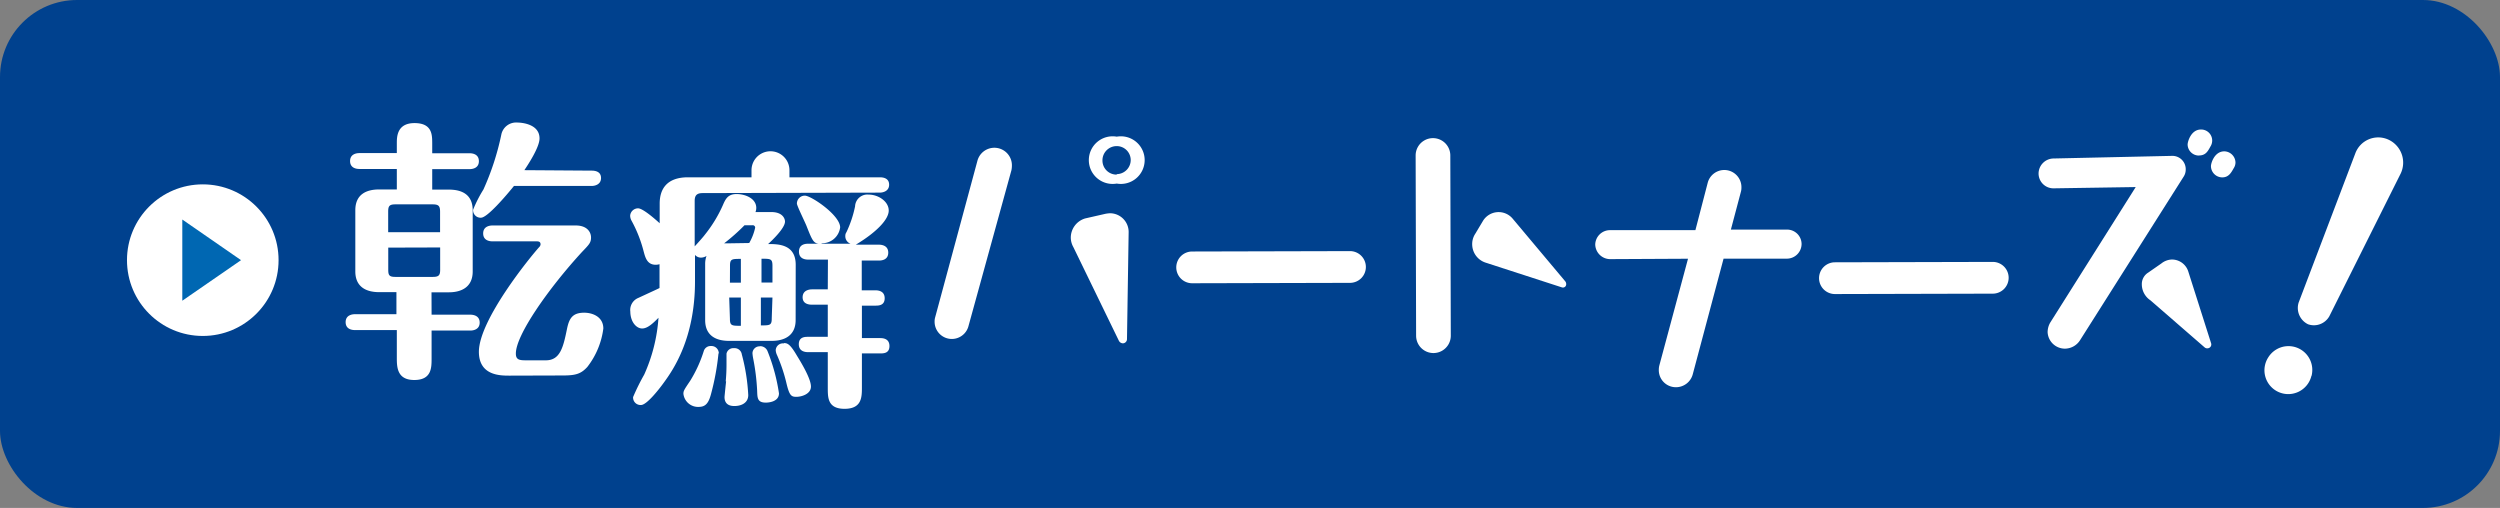 <svg xmlns="http://www.w3.org/2000/svg" viewBox="0 0 315 64"><rect x="0" y="0" width="315" height="64" fill="#808080" stroke="none"/><defs><style>.cls-1{fill:#00418e;}.cls-2{fill:#fff;}.cls-3{fill:#0067b2;}</style></defs><title>banner</title><g id="レイヤー_2" data-name="レイヤー 2"><g id="レイヤー_1-2" data-name="レイヤー 1"><rect class="cls-1" width="315" height="64" rx="9.71" ry="9.71"/><path class="cls-2" d="M54.38,39.65h4.89c.41,0,1.17.14,1.17,1s-.79,1-1.17,1H54.38v3.54c0,1.14,0,2.68-2.16,2.69S50,46.3,50,45.13V41.59H44.72c-.41,0-1.17-.13-1.17-1s.79-1,1.17-1h5.23V36.81H47.77c-1.75,0-3-.75-3-2.61l0-7.71c0-2.06,1.47-2.62,3-2.62H50V21.29H45.28c-.41,0-1.17-.13-1.17-1s.79-1,1.17-1H50V18.06c0-.79,0-2.55,2.23-2.55S54.45,17,54.46,18v1.31h4.71c.41,0,1.17.13,1.17,1s-.79,1-1.17,1H54.46v2.58h2.1c1.76,0,3,.71,3,2.61l0,7.71c0,2-1.47,2.62-3,2.62H54.37Zm1.07-10.39V26.68c0-.72-.18-.93-.93-.93H49.8c-.76,0-.89.24-.89.93v2.58ZM48.92,31.2V34c0,.69.14.89.9.89h4.71c.76,0,.93-.21.93-.9V31.18Zm25.64-9.7c.41,0,1.17.1,1.17.93s-.79,1-1.17,1l-9.8,0c-1,1.24-3.36,4-4.15,4a.94.94,0,0,1-1-1,16.21,16.21,0,0,1,1.3-2.55,33,33,0,0,0,2.25-6.89,1.9,1.9,0,0,1,2-1.55c.52,0,2.82.16,2.82,2,0,1.13-1.47,3.34-1.91,4ZM64.2,47.33c-1.17,0-3.85,0-3.86-3,0-4,6.44-11.92,7.63-13.23a.5.5,0,0,0,.14-.31c0-.38-.31-.38-.52-.38l-5.54,0c-.41,0-1.17-.13-1.17-1s.79-1,1.17-1l10.49,0c1.45,0,1.93.85,1.93,1.51s-.24.89-1.13,1.82C69.2,36.24,64.95,42.24,65,44.58c0,.83.59.82,1.41.82h2.37c1.82,0,2.2-1.69,2.67-4,.27-1.27.68-2,2.16-2,1,0,2.41.48,2.41,2A9.93,9.93,0,0,1,74,46.24c-.79.86-1.44,1.07-3.09,1.07Z"/><path class="cls-2" d="M100.25,40.33c0,2-1.47,2.62-3,2.62h-5.4c-1.75,0-3-.75-3-2.61l0-7.09a3,3,0,0,1,.17-1,1.36,1.36,0,0,1-.69.21,1,1,0,0,1-.76-.34v3.34c0,7.19-2.76,11.15-3.92,12.74-.72,1-2.19,2.83-2.88,2.83a.94.94,0,0,1-1-1,27,27,0,0,1,1.4-2.83,20.91,20.91,0,0,0,1.8-7.16c-.62.62-1.34,1.35-2.06,1.35s-1.48-.82-1.49-2.13a1.64,1.64,0,0,1,1-1.72c2.16-1,2.41-1.11,2.68-1.25v-3a1.77,1.77,0,0,1-.48.07c-1.07,0-1.31-.89-1.52-1.68a16.55,16.55,0,0,0-1.53-3.88,1.35,1.35,0,0,1-.17-.62,1,1,0,0,1,1-.93c.62,0,2.24,1.44,2.72,1.88V25.65c0-1.82.89-3.31,3.57-3.31l8,0v-.89a2.39,2.39,0,1,1,4.78,0v.89l11.39,0c.41,0,1.17.1,1.17.93s-.79,1-1.17,1l-22.33.06c-.79,0-1,.35-1,1l0,5.71c.27-.28,1.1-1.21,1.27-1.45a16.69,16.69,0,0,0,2.29-3.76c.34-.79.65-1.38,1.72-1.38s2.48.54,2.48,1.75a1.4,1.4,0,0,1-.1.52h2c1.41,0,1.72.82,1.72,1.2,0,.86-1.78,2.52-2.13,2.83,1.24,0,3.48,0,3.48,2.61Zm-9.72,4.19a31.54,31.54,0,0,1-.95,5.16c-.34,1.27-.79,1.58-1.54,1.59a1.86,1.86,0,0,1-1.93-1.65c0-.38.1-.52.86-1.65a16.45,16.45,0,0,0,1.71-3.75.89.89,0,0,1,.89-.62.93.93,0,0,1,1,.93m.87,3.54c.07-.76.1-1.45.1-2.17s0-1.1,0-1.34a.87.87,0,0,1,.93-.69.92.92,0,0,1,1,.79,24.6,24.6,0,0,1,.81,5.12c0,1-.89,1.38-1.75,1.38-1,0-1.24-.58-1.24-1.13,0-.1.13-1.34.2-2m2.91-17.41a6.65,6.65,0,0,0,.75-1.93.3.3,0,0,0-.34-.31h-1a25.07,25.07,0,0,1-2.57,2.28l.62,0Zm-2.43,5h1.38v-3c-1.14,0-1.38,0-1.37.9Zm0,4.54c0,.89.24.89,1.38.89V37.49H91.88Zm3.76,3.46a1,1,0,0,1,1,.68,23.33,23.33,0,0,1,1.42,5.26c0,1.14-1.48,1.17-1.65,1.17-1.07,0-1.07-.58-1.1-1.51a27.37,27.37,0,0,0-.49-4,5.24,5.24,0,0,1-.1-.72.89.89,0,0,1,.93-.86m1.59-10.15c0-.89-.24-.89-1.38-.89v3h1.38Zm0,4H95.87V41c1.13,0,1.38,0,1.37-.9Zm1.46,5.74c.41,0,.76.1,1.62,1.58.62,1,1.76,2.92,1.77,3.88S101,50,100.34,50s-.89-.17-1.28-1.85a20.7,20.7,0,0,0-1.15-3.4,1.69,1.69,0,0,1-.17-.62.9.9,0,0,1,1-.86m4.78-12.54c-1,0-1.1-.24-1.9-2.26-.17-.45-1.21-2.54-1.21-2.82a1,1,0,0,1,1-1c.79,0,4.44,2.46,4.45,4a2.29,2.29,0,0,1-2.33,2m.79,2.06h-2.48c-.34,0-1.17-.07-1.17-1s.79-1,1.17-1h5.33a1,1,0,0,1-.66-1,.76.76,0,0,1,.14-.45A14.29,14.29,0,0,0,107.74,26a1.55,1.55,0,0,1,1.72-1.48c1.2,0,2.51.85,2.52,2s-1.61,2.79-4.15,4.31h2.92c.34,0,1.17.1,1.17,1s-.79,1-1.17,1h-2.17v3.75h1.72c.34,0,1.17.07,1.17,1s-.79.93-1.17.93H108.6v4.09h2.3c.38,0,1.17.07,1.17,1s-.75.93-1.17.93h-2.3v4.26c0,1.24,0,2.72-2.19,2.72s-2.1-1.51-2.11-2.71V44.37h-2.48c-.34,0-1.17-.07-1.17-1s.79-.93,1.17-.93h2.48V38.39h-2c-.34,0-1.17-.07-1.17-.93s.79-1,1.17-1h2Z"/><path class="cls-2" d="M123.16,20.24a2.21,2.21,0,0,1,4.34.63,2.92,2.92,0,0,1-.06.58L122,41.19a2.17,2.17,0,0,1-4.24-.66,1.82,1.82,0,0,1,.06-.51Zm12.08,10.89a2.47,2.47,0,0,1-.32-1.16,2.53,2.53,0,0,1,1.82-2.45l2.41-.55a4,4,0,0,1,.71-.1,2.36,2.36,0,0,1,2.35,2.34L142,42.74a.53.53,0,0,1-.51.52.59.59,0,0,1-.51-.32Zm5.47-8a3,3,0,1,1,0-5.91,3,3,0,1,1,0,5.91Zm0-1.19a1.78,1.78,0,0,0,1.76-1.77,1.76,1.76,0,0,0-1.77-1.76,1.79,1.79,0,0,0-1.79,1.77A1.77,1.77,0,0,0,140.7,22Z"/><path class="cls-2" d="M170.1,31.64a2,2,0,0,1,2,2,2,2,0,0,1-2,2l-19.89.05a2,2,0,0,1-2-2,2,2,0,0,1,2-2Z"/><path class="cls-2" d="M178.37,19.59a2.18,2.18,0,0,1,4.37,0l.06,22.71a2.18,2.18,0,0,1-4.37,0Zm8.81,13.5a2.44,2.44,0,0,1-1.68-2.18,2.36,2.36,0,0,1,.38-1.45l1-1.67a2.31,2.31,0,0,1,3.69-.27l6.67,7.95a.54.54,0,0,1,.1.32.41.41,0,0,1-.54.42Z"/><path class="cls-2" d="M202.84,32.65A1.89,1.89,0,0,1,201,30.79,1.86,1.86,0,0,1,202.83,29l10.79,0L215.18,23a2.16,2.16,0,0,1,4.24.63,1.82,1.82,0,0,1-.06.51l-1.27,4.79,7,0A1.83,1.83,0,0,1,227,30.72a1.86,1.86,0,0,1-1.83,1.87l-8,0-3.88,14.56a2.19,2.19,0,0,1-2.12,1.64,2.15,2.15,0,0,1-2.16-2.21,2.23,2.23,0,0,1,.06-.51l3.62-13.47Z"/><path class="cls-2" d="M251.09,33a2,2,0,0,1,2,2,2,2,0,0,1-2,2l-19.89.05a2,2,0,0,1-2-2,2,2,0,0,1,2-2Z"/><path class="cls-2" d="M258.76,23.73a1.87,1.87,0,0,1-1.9-1.86,1.91,1.91,0,0,1,1.86-1.9l14.94-.33a1.68,1.68,0,0,1,1.74,1.76,1.6,1.6,0,0,1-.25.84L262.09,42.86a2.28,2.28,0,0,1-1.89,1.07A2.18,2.18,0,0,1,258,41.85a2.45,2.45,0,0,1,.32-1.19L269.1,23.57Zm12.18,14.1a2.42,2.42,0,0,1-1.07-2,1.69,1.69,0,0,1,.8-1.48l1.67-1.16a2.21,2.21,0,0,1,1.32-.49,2.16,2.16,0,0,1,2.06,1.5l2.88,9.05a.49.49,0,0,1-.48.64.48.48,0,0,1-.35-.13Zm6.12-18.23a1.42,1.42,0,0,1-1.42-1.38c0-.39.44-1.9,1.67-1.9a1.39,1.39,0,0,1,1.2,2.15C278.18,19.08,277.9,19.59,277.06,19.59ZM280,22.35a1.43,1.43,0,0,1-1.42-1.41c0-.39.44-1.86,1.67-1.87a1.44,1.44,0,0,1,1.42,1.38,1.31,1.31,0,0,1-.22.74C281.11,21.8,280.79,22.35,280,22.35Z"/><path class="cls-2" d="M296.76,19.35a3.08,3.08,0,0,1,4.15-1.77,3.19,3.19,0,0,1,1.58,4.28l-9,18a2.23,2.23,0,0,1-2.67,1,2.28,2.28,0,0,1-1.19-2.74Zm-5.52,28A3,3,0,1,1,285.82,45a3,3,0,0,1,5.43,2.38Z"/><circle class="cls-2" cx="25.55" cy="32.78" r="9.55"/><polygon class="cls-3" points="30.37 32.78 22.97 27.66 22.97 37.89 30.37 32.78"/></g></g></svg>